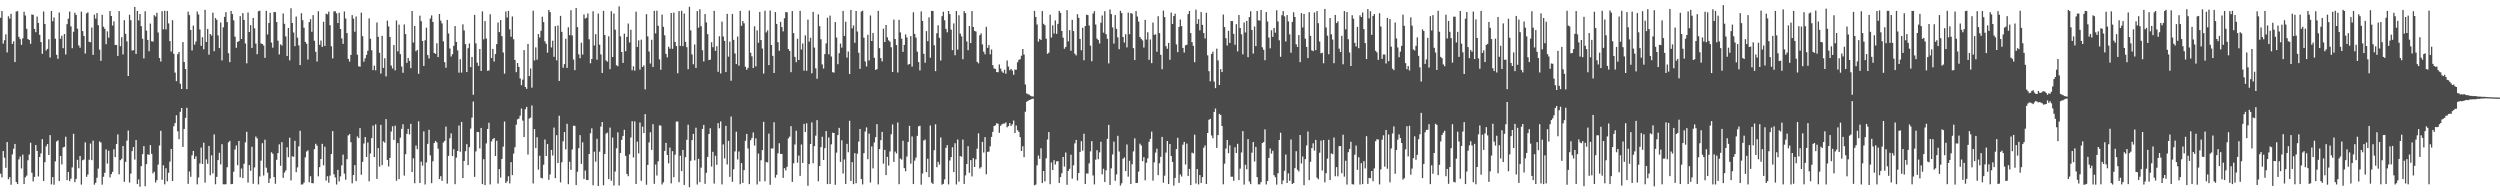 <?xml version="1.0" encoding="UTF-8"?>
<svg xmlns="http://www.w3.org/2000/svg" width="1920" height="150">
  <path d="M0 13.643h1v119.727H0zM1 8.471h1v127.771H1zM2 33.497h1v82.509H2zM3 30.874h1v90.225H3zM4 26.381h1v102.497H4zM5 40.259h1v68.827H5zM6 12.488h1v125.192H6zM7 14.314h1v121.707H7zM8 10.617h1v131.251H8zM9 33.716h1v84.861H9zM10 31.732h1v82.488H10zM11 47.671h1v62.876H11zM12 8.844h1v130.988H12zM13 8.555h1v132.784H13zM14 28.260h1v94.176H14zM15 30.073h1v90.144H15zM16 34.446h1v94.940H16zM17 29.396h1v89.403H17zM18 8.992h1v132.382H18zM19 11.938h1v124.243H19zM20 22.116h1v112.752H20zM21 30.005h1v93.061H21zM22 30.704h1v87.962H22zM23 33.631h1v76.001H23zM24 11.049h1v121.593H24zM25 11.400h1v127.926H25zM26 22.202h1v113.694H26zM27 24.747h1v86.618H27zM28 12.697h1v103.220H28zM29 17.603h1v117.900H29zM30 26.743h1v93.810H30zM31 32.326h1v85.489H31zM32 41.318h1v65.540H32zM33 8.805h1v130.168H33zM34 18.374h1v106.197H34zM35 38.774h1v73.636H35zM36 37.529h1v73.130H36zM37 30.152h1v88.871H37zM38 44.108h1v59.684H38zM39 8.438h1v133.160H39zM40 16.312h1v119.694H40zM41 13.389h1v128.497H41zM42 29.719h1v94.214H42zM43 42.102h1v66.528H43zM44 45.166h1v62.686H44zM45 9.605h1v129.431H45zM46 29.804h1v89.976H46zM47 27.435h1v98.816H47zM48 37.029h1v76.231H48zM49 26.125h1v86.691H49zM50 41.837h1v63.149H50zM51 18.532h1v119.787H51zM52 14.349h1v117.695H52zM53 8.886h1v130.201H53zM54 20.277h1v116.956H54zM55 37.034h1v91.503H55zM56 24.348h1v78.424H56zM57 9.788h1v130.066H57zM58 11.453h1v125.938H58zM59 22.017h1v100.706H59zM60 34.842h1v94.406H60zM61 36.660h1v83.137H61zM62 8.913h1v132.868H62zM63 23.855h1v99.242H63zM64 27.600h1v94.921H64zM65 41.097h1v68.226H65zM66 10.276h1v125.541H66zM67 9.447h1v124.608H67zM68 32.105h1v90.572H68zM69 32.386h1v77.857H69zM70 21.156h1v101.839H70zM71 42.128h1v65.882H71zM72 11.215h1v130.596H72zM73 14.263h1v126.119H73zM74 10.042h1v126.487H74zM75 19.360h1v110.140H75zM76 38.154h1v70.494H76zM77 46.742h1v62.714H77zM78 11.355h1v130.481H78zM79 20.507h1v115.258H79zM80 22.097h1v110.622H80zM81 33.947h1v80.813H81zM82 24.079h1v101.558H82zM83 28.925h1v86.823H83zM84 8.425h1v127.880H84zM85 12.263h1v121.467H85zM86 19.633h1v112.287H86zM87 16.353h1v98.302H87zM88 34.492h1v86.166H88zM89 34.560h1v76.096H89zM90 42.934h1v60.281H90zM91 8.494h1v125.373H91zM92 35.505h1v87.546H92zM93 28.551h1v93.358H93zM94 41.780h1v70.275H94zM95 15.490h1v124.112H95zM96 25.999h1v98.311H96zM97 31.782h1v76.194H97zM98 58.351h1v41.917H98zM99 11.311h1v128.860H99zM100 15.545h1v117.784H100zM101 38.796h1v77.256H101zM102 38.564h1v74.408H102zM103 5.349h1v117.190H103zM104 41.401h1v66.195H104zM105 8.392h1v132.967H105zM106 15.664h1v122.153H106zM107 10.755h1v132.673H107zM108 20.140h1v107.433H108zM109 29.752h1v88.649H109zM110 44.830h1v67.406H110zM111 8.677h1v134.389H111zM112 23.477h1v102.572H112zM113 30.646h1v87.878H113zM114 39.318h1v79.624H114zM115 18.129h1v93.273H115zM116 31.694h1v86.487H116zM117 31.955h1v101.229H117zM118 11.695h1v120.203H118zM119 12.699h1v127.493H119zM120 9.807h1v128.526H120zM121 24.988h1v101.415H121zM122 44.581h1v67.210H122zM123 47.238h1v53.242H123zM124 8.608h1v129.495H124zM125 22.482h1v104.514H125zM126 8.275h1v133.309H126zM127 22.580h1v106.634H127zM128 8.422h1v130.830H128zM129 17.970h1v114.754H129zM130 31.567h1v92.572H130zM131 39.582h1v74.848H131zM132 15.536h1v123.453H132zM133 41.322h1v55.639H133zM134 55.735h1v38.782H134zM135 62.355h1v26.189H135zM136 41.628h1v59.207H136zM137 39.874h1v67.006H137zM138 64.312h1v21.531H138zM139 68.337h1v14.613H139zM140 32.294h1v80.548H140zM141 47.630h1v51.383H141zM142 52.988h1v37.532H142zM143 68.431h1v14.353H143zM144 8.915h1v132.292H144zM145 11.605h1v120.110H145zM146 22.998h1v112.768H146zM147 38.752h1v80.557H147zM148 19.656h1v96.274H148zM149 34.243h1v87.802H149zM150 31.864h1v88.216H150zM151 8.863h1v132.729H151zM152 11.103h1v125.205H152zM153 22.608h1v102.929H153zM154 35.199h1v78.170H154zM155 28.572h1v97.338H155zM156 37.819h1v71.767H156zM157 7.579h1v132.720H157zM158 32.197h1v90.241H158zM159 22.211h1v103.564H159zM160 41.979h1v70.091H160zM161 26.121h1v108.501H161zM162 27.276h1v92.060H162zM163 9.717h1v123.456H163zM164 39.335h1v63.887H164zM165 13.852h1v127.647H165zM166 15.232h1v120.599H166zM167 27.198h1v95.727H167zM168 36.911h1v80.464H168zM169 17.242h1v109.026H169zM170 46.368h1v64.354H170zM171 21.007h1v120.497H171zM172 12.977h1v128.629H172zM173 9.308h1v132.176H173zM174 17.010h1v111.462H174zM175 40.862h1v68.471H175zM176 47.704h1v60.479H176zM177 8.377h1v133.080H177zM178 10.853h1v130.403H178zM179 15.634h1v116.271H179zM180 28.140h1v86.710H180zM181 36.689h1v75.031H181zM182 32.202h1v94.652H182zM183 31.609h1v76.631H183zM184 12.387h1v123.805H184zM185 29.943h1v99.494H185zM186 10.069h1v126.720H186zM187 15.286h1v110.478H187zM188 33.374h1v75.946H188zM189 48.641h1v52.582H189zM190 9.603h1v130.616H190zM191 24.586h1v102.246H191zM192 19.313h1v111.872H192zM193 36.799h1v75.926H193zM194 13.776h1v127.368H194zM195 21.753h1v106.871H195zM196 33.474h1v71.383H196zM197 41.634h1v64.585H197zM198 8.621h1v133.021H198zM199 8.234h1v127.301H199zM200 33.373h1v90.012H200zM201 33.810h1v76.146H201zM202 34.946h1v99.870H202zM203 44.438h1v62.866H203zM204 8.320h1v120.454H204zM205 26.468h1v106.065H205zM206 17.684h1v122.861H206zM207 9.813h1v127.237H207zM208 32.677h1v84.331H208zM209 36.616h1v81.445H209zM210 9.140h1v126.821H210zM211 9.374h1v131.713H211zM212 16.935h1v105.769H212zM213 31.223h1v86.356H213zM214 41.755h1v69.118H214zM215 34.057h1v93.265H215zM216 34.970h1v74.208H216zM217 10.326h1v126.241H217zM218 18.291h1v114.270H218zM219 27.970h1v102.941H219zM220 43.039h1v70.133H220zM221 21.462h1v99.332H221zM222 46.355h1v59.444H222zM223 6.330h1v132.215H223zM224 17.639h1v102.380H224zM225 24.977h1v95.443H225zM226 35.411h1v72.744H226zM227 12.702h1v119.538H227zM228 28.928h1v99.611H228zM229 34.890h1v77.517H229zM230 49.979h1v50.450H230zM231 10.144h1v131.647H231zM232 15.523h1v126.050H232zM233 21.296h1v118.942H233zM234 32.177h1v88.643H234zM235 33.578h1v82.774H235zM236 45.748h1v69.725H236zM237 16.988h1v122.973H237zM238 14.764h1v120.626H238zM239 24.357h1v116.219H239zM240 11.642h1v129.133H240zM241 31.281h1v83.323H241zM242 39.784h1v70.675H242zM243 47.282h1v64.594H243zM244 8.671h1v126.732H244zM245 34.412h1v93.950H245zM246 31.118h1v91.066H246zM247 36.064h1v74.426H247zM248 16.689h1v110.284H248zM249 35.255h1v77.428H249zM250 10.571h1v128.191H250zM251 10.984h1v124.349H251zM252 8.901h1v131.456H252zM253 19.353h1v115.520H253zM254 35.511h1v82.751H254zM255 44.875h1v55.838H255zM256 8.739h1v125.076H256zM257 8.639h1v127.669H257zM258 10.246h1v131.482H258zM259 17.739h1v112.736H259zM260 9.785h1v129.508H260zM261 22.280h1v113.177H261zM262 29.501h1v97.530H262zM263 33.704h1v85.040H263zM264 8.796h1v124.505H264zM265 14.198h1v123.836H265zM266 25.458h1v96.791H266zM267 45.217h1v58.748H267zM268 47.317h1v55.720H268zM269 42.180h1v67.052H269zM270 11.614h1v129.194H270zM271 14.345h1v120.118H271zM272 24.376h1v102.465H272zM273 12.632h1v126.474H273zM274 41.989h1v62.807H274zM275 50.880h1v55.191H275zM276 51.268h1v47.127H276zM277 9.669h1v124.556H277zM278 27.804h1v96.518H278zM279 47.343h1v62.883H279zM280 44.732h1v60.481H280zM281 42.124h1v78.387H281zM282 38.972h1v70.503H282zM283 14.069h1v125.215H283zM284 29.738h1v88.114H284zM285 38.591h1v67.481H285zM286 53.882h1v42.575H286zM287 50.397h1v70.176H287zM288 54.018h1v41.449H288zM289 17.296h1v120.081H289zM290 28.283h1v85.498H290zM291 40.576h1v87.350H291zM292 56.518h1v39.380H292zM293 27.483h1v99.321H293zM294 52.135h1v56.407H294zM295 44.733h1v64.834H295zM296 58.657h1v32.836H296zM297 15.812h1v107.003H297zM298 20.281h1v107.518H298zM299 28.402h1v92.903H299zM300 50.405h1v50.599H300zM301 52.588h1v44.365H301zM302 34.621h1v72.864H302zM303 54.010h1v42.505H303zM304 15.714h1v123.092H304zM305 39.480h1v70.410H305zM306 18.900h1v118.669H306zM307 41.614h1v64.131H307zM308 51.053h1v47.893H308zM309 55.891h1v39.525H309zM310 18.775h1v116.086H310zM311 26.238h1v92.180H311zM312 48.257h1v54.565H312zM313 44.472h1v54.512H313zM314 46.742h1v56.506H314zM315 52.363h1v42.760H315zM316 8.430h1v123.710H316zM317 32.642h1v88.916H317zM318 19.950h1v120.787H318zM319 39.348h1v72.429H319zM320 38.368h1v76.234H320zM321 56.694h1v36.466H321zM322 12.011h1v128.520H322zM323 16.268h1v107.897H323zM324 31.419h1v95.803H324zM325 50.637h1v50.257H325zM326 30.919h1v110.756H326zM327 21.238h1v103.481H327zM328 42.298h1v68.210H328zM329 44.894h1v54.805H329zM330 14.166h1v105.178H330zM331 11.802h1v128.901H331zM332 16.826h1v107.001H332zM333 40.672h1v69.213H333zM334 41.367h1v66.869H334zM335 33.203h1v76.151H335zM336 43.833h1v70.352H336zM337 10.745h1v126.796H337zM338 15.846h1v119.488H338zM339 17.955h1v120.961H339zM340 31.732h1v77.757H340zM341 47.791h1v60.444H341zM342 52.024h1v45.226H342zM343 15.284h1v125.731H343zM344 25.695h1v94.003H344zM345 37.246h1v68.941H345zM346 43.439h1v59.006H346zM347 41.637h1v78.214H347zM348 35.151h1v79.457H348zM349 20.011h1v121.452H349zM350 32.209h1v88.814H350zM351 38.711h1v77.217H351zM352 55.791h1v40.633H352zM353 45.443h1v71.150H353zM354 55.767h1v37.859H354zM355 18.677h1v118.024H355zM356 23.402h1v100.217H356zM357 33.904h1v82.230H357zM358 55.336h1v55.368H358zM359 36.993h1v89.807H359zM360 33.379h1v79.604H360zM361 51.581h1v47.191H361zM362 43.724h1v46.594H362zM363 72.785h1v5.172H363zM364 11.422h1v124.416H364zM365 33.320h1v82.944H365zM366 48.142h1v53.120H366zM367 50.641h1v50.851H367zM368 37.657h1v76.332H368zM369 54.453h1v43.784H369zM370 8.733h1v132.665H370zM371 30.227h1v92.056H371zM372 16.170h1v126.001H372zM373 29.551h1v80.561H373zM374 54.380h1v44.666H374zM375 54.049h1v40.217H375zM376 10.945h1v130.675H376zM377 44.601h1v64.069H377zM378 37.594h1v69.250H378zM379 47.232h1v58.771H379zM380 41.528h1v78.260H380zM381 33.898h1v74.256H381zM382 17.235h1v123.780H382zM383 24.656h1v105.211H383zM384 15.419h1v120.902H384zM385 27.733h1v94.305H385zM386 40.304h1v72.270H386zM387 56.566h1v36.750H387zM388 8.834h1v131.740H388zM389 13.484h1v125.777H389zM390 8.378h1v126.992H390zM391 22.513h1v118.357H391zM392 28.200h1v96.300H392zM393 12.627h1v121.884H393zM394 30.159h1v87.828H394zM395 46.010h1v67.041H395zM396 55.450h1v40.302H396zM397 48.409h1v43.258H397zM398 51.355h1v39.728H398zM399 60.209h1v28.564H399zM400 65.438h1v17.900H400zM401 61.118h1v31.497H401zM402 38.463h1v66.793H402zM403 66.839h1v17.043H403zM404 68.232h1v13.843H404zM405 33.739h1v84.957H405zM406 58.441h1v32.605H406zM407 52.584h1v37.776H407zM408 67.345h1v13.659H408zM409 8.231h1v132.682H409zM410 46.449h1v52.697H410zM411 36.393h1v77.387H411zM412 45.808h1v59.576H412zM413 26.159h1v104.163H413zM414 28.799h1v90.797H414zM415 23.661h1v112.888H415zM416 12.855h1v124.137H416zM417 16.926h1v109.586H417zM418 31.728h1v75.422H418zM419 33.621h1v86.211H419zM420 40.440h1v70.214H420zM421 7.621h1v130.441H421zM422 9.316h1v124.699H422zM423 36.436h1v78.698H423zM424 31.242h1v88.183H424zM425 43.619h1v54.357H425zM426 20.090h1v116.731H426zM427 46.351h1v57.463H427zM428 19.585h1v105.611H428zM429 62.175h1v26.732H429zM430 12.176h1v127.890H430zM431 24.465h1v100.159H431zM432 52.026h1v56.535H432zM433 49.233h1v52.185H433zM434 29.800h1v84.925H434zM435 52.186h1v42.900H435zM436 20.931h1v120.518H436zM437 26.970h1v97.245H437zM438 7.886h1v122.577H438zM439 27.216h1v87.575H439zM440 45.690h1v50.879H440zM441 53.846h1v42.805H441zM442 6.103h1v136.051H442zM443 20.814h1v111.071H443zM444 41.732h1v72.077H444zM445 44.693h1v59.096H445zM446 32.833h1v93.034H446zM447 41.954h1v67.350H447zM448 11.109h1v126.372H448zM449 14.212h1v116.734H449zM450 13.636h1v124.538H450zM451 10.338h1v128.007H451zM452 30.156h1v88.115H452zM453 48.568h1v53.803H453zM454 45.315h1v53.241H454zM455 8.663h1v133.619H455zM456 34.897h1v81.603H456zM457 26.259h1v97.901H457zM458 45.869h1v60.736H458zM459 10.388h1v132.448H459zM460 34.325h1v82.170H460zM461 41.759h1v55.452H461zM462 55.995h1v37.715H462zM463 8.352h1v134.002H463zM464 26.876h1v91.403H464zM465 46.425h1v56.156H465zM466 47.411h1v54.487H466zM467 27.915h1v109.661H467zM468 53.141h1v44.877H468zM469 8.588h1v130.215H469zM470 43.778h1v61.908H470zM471 10.409h1v132.060H471zM472 22.783h1v108.940H472zM473 50.062h1v63.881H473zM474 50.880h1v50.775H474zM475 4.849h1v137.620H475zM476 27.923h1v89.600H476zM477 39.949h1v67.457H477zM478 48.328h1v56.081H478zM479 25.842h1v73.867H479zM480 39.326h1v80.372H480zM481 28.332h1v105.230H481zM482 18.067h1v117.249H482zM483 32.604h1v85.982H483zM484 22.830h1v82.732H484zM485 53.983h1v39.094H485zM486 50.930h1v69.982H486zM487 54.267h1v38.988H487zM488 8.945h1v132.347H488zM489 36.070h1v72.723H489zM490 30.958h1v86.831H490zM491 53.449h1v40.632H491zM492 30.486h1v108.332H492zM493 51.381h1v45.847H493zM494 50.246h1v51.970H494zM495 68.650h1v19.003H495zM496 10.864h1v131.000H496zM497 27.938h1v98.740H497zM498 39.577h1v69.862H498zM499 48.820h1v52.770H499zM500 30.579h1v84.552H500zM501 51.439h1v43.956H501zM502 8.361h1v132.788H502zM503 25.661h1v100.713H503zM504 8.176h1v126.658H504zM505 19.835h1v104.091H505zM506 45.621h1v50.624H506zM507 53.575h1v42.930H507zM508 11.217h1v130.451H508zM509 20.606h1v119.412H509zM510 27.136h1v88.788H510zM511 41.384h1v68.318H511zM512 44.065h1v74.955H512zM513 35.883h1v89.610H513zM514 37.414h1v75.957H514zM515 10.000h1v130.859H515zM516 37.500h1v78.637H516zM517 9.698h1v126.377H517zM518 32.273h1v86.549H518zM519 35.385h1v57.958H519zM520 56.237h1v37.078H520zM521 8.482h1v131.424H521zM522 35.217h1v84.374H522zM523 8.294h1v123.135H523zM524 35.414h1v79.712H524zM525 10.374h1v131.638H525zM526 32.092h1v88.579H526zM527 36.255h1v71.100H527zM528 53.168h1v42.608H528zM529 5.200h1v138.639H529zM530 23.276h1v100.198H530zM531 41.760h1v65.837H531zM532 49.380h1v53.420H532zM533 34.170h1v88.954H533zM534 52.169h1v45.939H534zM535 8.520h1v133.177H535zM536 21.228h1v100.783H536zM537 7.131h1v132.727H537zM538 20.113h1v108.592H538zM539 38.593h1v60.450H539zM540 47.208h1v48.746H540zM541 10.799h1v130.360H541zM542 17.208h1v115.493H542zM543 26.273h1v94.242H543zM544 46.107h1v56.819H544zM545 45.848h1v52.634H545zM546 32.446h1v95.453H546zM547 36.228h1v80.345H547zM548 8.337h1v132.681H548zM549 39.042h1v80.636H549zM550 35.484h1v91.086H550zM551 55.122h1v39.462H551zM552 27.843h1v70.642H552zM553 56.418h1v36.879H553zM554 16.581h1v125.012H554zM555 28.011h1v82.892H555zM556 31.430h1v90.208H556zM557 55.337h1v41.343H557zM558 10.661h1v115.642H558zM559 43.512h1v64.684H559zM560 31.972h1v103.824H560zM561 62.015h1v27.473H561zM562 10.710h1v128.894H562zM563 30.595h1v99.402H563zM564 41.073h1v75.187H564zM565 49.200h1v51.983H565zM566 28.034h1v94.437H566zM567 50.410h1v65.937H567zM568 8.332h1v133.126H568zM569 19.802h1v105.434H569zM570 16.135h1v124.294H570zM571 17.926h1v112.757H571zM572 51.229h1v56.917H572zM573 53.621h1v49.253H573zM574 52.126h1v61.973H574zM575 8.068h1v133.337H575zM576 40.456h1v67.211H576zM577 43.278h1v62.630H577zM578 52.251h1v49.457H578zM579 20.217h1v91.629H579zM580 51.012h1v55.275H580zM581 23.355h1v118.334H581zM582 32.864h1v85.089H582zM583 9.188h1v130.162H583zM584 30.781h1v92.318H584zM585 37.300h1v77.963H585zM586 56.505h1v37.096H586zM587 8.255h1v130.944H587zM588 24.873h1v99.520H588zM589 23.307h1v101.468H589zM590 49.997h1v52.661H590zM591 8.050h1v133.870H591zM592 34.585h1v79.384H592zM593 42.914h1v71.182H593zM594 56.082h1v37.819H594zM595 9.267h1v127.169H595zM596 18.404h1v115.845H596zM597 32.387h1v85.376H597zM598 39.031h1v71.008H598zM599 16.790h1v101.405H599zM600 20.863h1v97.339H600zM601 24.111h1v112.505H601zM602 14.046h1v115.064H602zM603 9.259h1v121.603H603zM604 9.410h1v118.696H604zM605 37.705h1v68.611H605zM606 39.134h1v65.750H606zM607 55.463h1v41.407H607zM608 8.518h1v131.132H608zM609 25.425h1v100.008H609zM610 43.675h1v67.317H610zM611 47.771h1v52.613H611zM612 29.773h1v95.166H612zM613 46.095h1v73.427H613zM614 8.286h1v126.778H614zM615 37.993h1v73.008H615zM616 33.384h1v91.762H616zM617 54.295h1v40.817H617zM618 27.183h1v74.248H618zM619 54.383h1v40.339H619zM620 15.073h1v127.617H620zM621 31.965h1v94.054H621zM622 28.964h1v81.630H622zM623 56.315h1v37.685H623zM624 9.119h1v116.244H624zM625 36.542h1v75.712H625zM626 52.478h1v51.717H626zM627 60.512h1v31.770H627zM628 10.984h1v128.223H628zM629 20.138h1v107.339H629zM630 30.140h1v82.853H630zM631 49.455h1v55.548H631zM632 52.707h1v70.191H632zM633 41.524h1v72.305H633zM634 33.347h1v67.292H634zM635 13.637h1v127.767H635zM636 41.719h1v63.858H636zM637 11.992h1v129.309H637zM638 43.429h1v67.424H638zM639 55.455h1v46.433H639zM640 55.759h1v46.399H640zM641 16.923h1v124.991H641zM642 28.834h1v88.372H642zM643 49.325h1v54.395H643zM644 40.863h1v57.358H644zM645 33.427h1v90.885H645zM646 36.550h1v71.192H646zM647 8.379h1v124.912H647zM648 27.614h1v94.849H648zM649 16.679h1v124.559H649zM650 44.223h1v66.286H650zM651 39.604h1v77.334H651zM652 56.838h1v35.955H652zM653 7.648h1v131.317H653zM654 21.823h1v102.705H654zM655 19.573h1v121.846H655zM656 32.884h1v84.720H656zM657 8.407h1v132.337H657zM658 24.146h1v93.866H658zM659 40.517h1v68.244H659zM660 52.915h1v46.140H660zM661 8.835h1v128.706H661zM662 8.181h1v133.416H662zM663 28.950h1v88.724H663zM664 47.166h1v53.863H664zM665 51.037h1v46.789H665zM666 26.734h1v95.556H666zM667 46.461h1v56.170H667zM668 11.885h1v128.295H668zM669 31.503h1v80.978H669zM670 25.317h1v104.030H670zM671 44.382h1v65.034H671zM672 53.687h1v51.689H672zM673 53.108h1v42.223H673zM674 8.346h1v133.261H674zM675 36.954h1v77.551H675zM676 44.666h1v63.011H676zM677 47.132h1v54.165H677zM678 22.033h1v103.652H678zM679 32.268h1v82.844H679zM680 19.220h1v115.296H680zM681 28.683h1v91.767H681zM682 30.955h1v96.156H682zM683 32.022h1v84.306H683zM684 36.322h1v66.820H684zM685 55.279h1v40.312H685zM686 15.050h1v109.338H686zM687 29.945h1v86.485H687zM688 34.615h1v83.252H688zM689 55.641h1v38.407H689zM690 15.213h1v126.234H690zM691 24.884h1v96.868H691zM692 29.686h1v92.863H692zM693 39.811h1v68.267H693zM694 34.485h1v94.640H694zM695 26.398h1v105.110H695zM696 28.766h1v91.448H696zM697 49.669h1v59.359H697zM698 49.078h1v47.577H698zM699 27.723h1v97.987H699zM700 51.170h1v53.631H700zM701 9.410h1v131.962H701zM702 25.989h1v97.364H702zM703 28.890h1v92.162H703zM704 39.682h1v64.664H704zM705 47.691h1v49.355H705zM706 54.075h1v42.514H706zM707 8.765h1v133.079H707zM708 16.070h1v117.191H708zM709 41.326h1v66.591H709zM710 48.167h1v59.028H710zM711 23.901h1v108.303H711zM712 31.621h1v90.274H712zM713 13.321h1v122.709H713zM714 44.343h1v52.034H714zM715 8.404h1v131.852H715zM716 8.420h1v132.820H716zM717 34.758h1v80.616H717zM718 54.610h1v40.883H718zM719 25.549h1v102.866H719zM720 19.391h1v104.875H720zM721 29.084h1v97.313H721zM722 46.466h1v59.098H722zM723 12.447h1v129.366H723zM724 9.003h1v132.152H724zM725 15.539h1v122.235H725zM726 22.153h1v91.474H726zM727 24.850h1v86.588H727zM728 8.393h1v133.242H728zM729 10.847h1v112.435H729zM730 22.775h1v97.901H730zM731 38.481h1v74.640H731zM732 17.954h1v114.257H732zM733 42.469h1v67.573H733zM734 8.447h1v133.201H734zM735 38.119h1v69.019H735zM736 11.704h1v127.839H736zM737 25.831h1v94.047H737zM738 27.905h1v92.466H738zM739 45.476h1v61.725H739zM740 8.537h1v132.699H740zM741 10.073h1v124.609H741zM742 31.833h1v94.141H742zM743 38.555h1v73.721H743zM744 19.944h1v112.788H744zM745 33.066h1v89.897H745zM746 8.485h1v127.009H746zM747 20.669h1v100.752H747zM748 23.688h1v104.577H748zM749 24.205h1v98.173H749zM750 47.490h1v66.684H750zM751 48.651h1v53.731H751zM752 27.049h1v102.396H752zM753 25.619h1v102.773H753zM754 34.100h1v74.847H754zM755 39.656h1v77.514H755zM756 41.666h1v63.650H756zM757 20.600h1v113.226H757zM758 36.785h1v79.865H758zM759 34.589h1v81.904H759zM760 41.721h1v70.644H760zM761 38.005h1v67.185H761zM762 50.094h1v51.178H762zM763 52.582h1v44.227H763zM764 52.968h1v43.272H764zM765 55.288h1v39.352H765zM766 55.517h1v39.544H766zM767 49.495h1v52.494H767zM768 52.625h1v43.950H768zM769 54.821h1v40.682H769zM770 55.953h1v38.967H770zM771 53.576h1v41.316H771zM772 56.648h1v37.347H772zM773 46.447h1v51.323H773zM774 51.076h1v45.745H774zM775 53.932h1v40.600H775zM776 52.929h1v43.786H776zM777 54.240h1v41.212H777zM778 57.464h1v35.087H778zM779 53.466h1v48.691H779zM780 53.564h1v42.862H780zM781 47.814h1v52.198H781zM782 45.925h1v55.346H782zM783 45.482h1v59.837H783zM784 42.816h1v73.159H784zM785 37.632h1v74.720H785zM786 41.864h1v78.886H786zM787 64.875h1v20.962H787zM788 71.723h1v6.450H788zM789 72.327h1v5.122H789zM790 72.778h1v4.046H790zM791 73.581h1v2.896H791zM792 74.012h1v1.955H792zM793 74.106h1v1.629H793zM794 8.329h1v134.018H794zM795 12.988h1v128.809H795zM796 18.790h1v108.205H796zM797 31.965h1v87.477H797zM798 29.831h1v92.148H798zM799 30.733h1v83.118H799zM800 8.510h1v132.071H800zM801 18.294h1v113.040H801zM802 19.362h1v119.954H802zM803 29.738h1v91.841H803zM804 41.326h1v65.848H804zM805 40.455h1v60.977H805zM806 11.270h1v130.176H806zM807 28.831h1v95.945H807zM808 19.433h1v111.166H808zM809 25.750h1v97.271H809zM810 15.667h1v110.674H810zM811 26.019h1v97.928H811zM812 18.348h1v105.416H812zM813 8.274h1v132.290H813zM814 9.882h1v126.177H814zM815 23.789h1v109.228H815zM816 28.929h1v91.662H816zM817 37.420h1v90.533H817zM818 36.057h1v81.090H818zM819 7.775h1v134.152H819zM820 31.817h1v99.395H820zM821 23.155h1v106.506H821zM822 38.953h1v79.883H822zM823 15.223h1v122.010H823zM824 23.859h1v103.141H824zM825 41.243h1v68.889H825zM826 42.565h1v64.921H826zM827 10.898h1v127.730H827zM828 13.697h1v119.183H828zM829 29.948h1v86.744H829zM830 38.615h1v69.800H830zM831 21.287h1v94.480H831zM832 46.292h1v56.404H832zM833 20.012h1v121.364H833zM834 11.264h1v121.957H834zM835 11.605h1v121.671H835zM836 19.585h1v105.921H836zM837 35.072h1v81.221H837zM838 47.067h1v61.313H838zM839 10.417h1v124.354H839zM840 8.532h1v133.090H840zM841 18.831h1v103.778H841zM842 29.668h1v85.662H842zM843 30.779h1v91.469H843zM844 33.358h1v83.688H844zM845 17.477h1v91.380H845zM846 11.876h1v121.991H846zM847 25.097h1v104.503H847zM848 8.609h1v131.230H848zM849 26.265h1v104.543H849zM850 29.752h1v76.882H850zM851 48.701h1v47.217H851zM852 7.274h1v134.737H852zM853 10.846h1v118.425H853zM854 21.065h1v97.550H854zM855 33.506h1v75.266H855zM856 11.578h1v127.299H856zM857 22.182h1v111.769H857zM858 28.716h1v75.583H858zM859 37.798h1v78.593H859zM860 8.273h1v134.247H860zM861 10.044h1v130.699H861zM862 28.440h1v93.543H862zM863 32.690h1v88.224H863zM864 26.341h1v105.058H864zM865 36.405h1v74.563H865zM866 9.703h1v125.962H866zM867 26.284h1v97.220H867zM868 10.003h1v131.344H868zM869 10.549h1v115.612H869zM870 36.974h1v79.282H870zM871 46.137h1v60.079H871zM872 8.509h1v132.093H872zM873 12.680h1v127.774H873zM874 16.595h1v115.178H874zM875 28.374h1v81.953H875zM876 29.924h1v81.812H876zM877 31.051h1v92.725H877zM878 36.513h1v84.199H878zM879 15.261h1v123.227H879zM880 30.342h1v94.663H880zM881 24.780h1v96.879H881zM882 45.939h1v62.948H882zM883 30.313h1v76.283H883zM884 48.499h1v52.560H884zM885 17.289h1v121.429H885zM886 26.747h1v97.941H886zM887 26.442h1v90.753H887zM888 39.757h1v74.420H888zM889 12.445h1v122.110H889zM890 25.454h1v99.950H890zM891 42.111h1v78.328H891zM892 53.162h1v51.997H892zM893 8.165h1v132.160H893zM894 13.166h1v121.747H894zM895 35.473h1v81.706H895zM896 37.501h1v70.785H896zM897 32.996h1v108.303H897zM898 45.941h1v64.639H898zM899 9.682h1v110.201H899zM900 18.446h1v105.923H900zM901 12.337h1v130.225H901zM902 10.476h1v126.188H902zM903 34.132h1v80.347H903zM904 40.038h1v65.770H904zM905 20.691h1v119.826H905zM906 15.009h1v118.906H906zM907 20.014h1v115.552H907zM908 36.790h1v74.339H908zM909 40.357h1v68.621H909zM910 34.833h1v91.531H910zM911 34.345h1v75.929H911zM912 10.832h1v124.363H912zM913 8.392h1v121.371H913zM914 25.470h1v116.689H914zM915 32.419h1v84.828H915zM916 35.203h1v82.595H916zM917 47.752h1v55.664H917zM918 7.412h1v133.507H918zM919 18.328h1v111.501H919zM920 14.675h1v126.946H920zM921 23.315h1v111.118H921zM922 9.196h1v131.381H922zM923 19.100h1v116.955H923zM924 25.416h1v88.038H924zM925 29.562h1v82.141H925zM926 9.776h1v131.538H926zM927 42.500h1v59.631H927zM928 54.663h1v37.361H928zM929 62.391h1v28.876H929zM930 41.490h1v62.550H930zM931 39.689h1v66.491H931zM932 62.640h1v23.319H932zM933 67.670h1v15.659H933zM934 37.395h1v76.198H934zM935 46.381h1v57.410H935zM936 65.276h1v22.182H936zM937 53.095h1v35.151H937zM938 55.337h1v41.456H938zM939 11.157h1v130.390H939zM940 20.768h1v104.928H940zM941 29.313h1v84.806H941zM942 34.985h1v72.522H942zM943 23.598h1v94.080H943zM944 32.987h1v78.625H944zM945 16.173h1v119.575H945zM946 16.175h1v119.487H946zM947 25.988h1v112.878H947zM948 34.415h1v78.683H948zM949 18.575h1v98.915H949zM950 39.468h1v70.991H950zM951 11.513h1v126.819H951zM952 21.516h1v108.016H952zM953 26.357h1v90.723H953zM954 41.734h1v58.972H954zM955 17.275h1v124.500H955zM956 24.933h1v101.643H956zM957 16.068h1v113.998H957zM958 43.923h1v62.918H958zM959 13.151h1v126.250H959zM960 8.620h1v132.775H960zM961 23.050h1v94.202H961zM962 41.117h1v67.942H962zM963 20.311h1v103.745H963zM964 35.454h1v77.343H964zM965 8.384h1v127.589H965zM966 15.577h1v126.015H966zM967 15.807h1v125.836H967zM968 7.633h1v132.175H968zM969 36.332h1v73.566H969zM970 38.264h1v70.910H970zM971 46.215h1v53.150H971zM972 9.288h1v132.383H972zM973 16.462h1v122.536H973zM974 28.815h1v92.440H974zM975 37.100h1v76.899H975zM976 23.227h1v94.726H976zM977 28.326h1v87.478H977zM978 21.464h1v113.098H978zM979 25.080h1v111.036H979zM980 7.876h1v133.883H980zM981 16.500h1v116.575H981zM982 30.935h1v76.581H982zM983 43.610h1v58.352H983zM984 11.654h1v129.832H984zM985 8.495h1v130.084H985zM986 12.518h1v118.678H986zM987 31.853h1v86.826H987zM988 11.548h1v128.989H988zM989 16.423h1v116.754H989zM990 26.394h1v112.461H990zM991 40.522h1v66.604H991zM992 16.781h1v124.522H992zM993 9.441h1v131.097H993zM994 13.048h1v116.093H994zM995 33.986h1v82.113H995zM996 36.049h1v94.376H996zM997 26.942h1v104.748H997zM998 47.737h1v55.943H998zM999 10.040h1v115.553H999zM1000 21.111h1v99.106H1000zM1001 10.687h1v131.530H1001zM1002 29.700h1v92.505H1002zM1003 36.063h1v75.666H1003zM1004 44.576h1v56.441H1004zM1005 9.344h1v129.025H1005zM1006 27.549h1v96.732H1006zM1007 38.668h1v75.029H1007zM1008 39.281h1v70.786H1008zM1009 9.563h1v106.110H1009zM1010 38.508h1v68.976H1010zM1011 8.460h1v128.052H1011zM1012 17.798h1v119.905H1012zM1013 31.893h1v85.413H1013zM1014 40.891h1v67.103H1014zM1015 40.523h1v90.402H1015zM1016 48.563h1v58.994H1016zM1017 6.857h1v133.161H1017zM1018 21.118h1v111.847H1018zM1019 27.378h1v94.406H1019zM1020 41.656h1v65.708H1020zM1021 13.827h1v124.461H1021zM1022 26.342h1v91.468H1022zM1023 30.412h1v87.991H1023zM1024 48.541h1v57.076H1024zM1025 11.447h1v123.927H1025zM1026 17.701h1v110.650H1026zM1027 16.406h1v119.015H1027zM1028 37.399h1v74.815H1028zM1029 39.939h1v72.221H1029zM1030 27.474h1v105.519H1030zM1031 49.337h1v54.162H1031zM1032 8.515h1v127.158H1032zM1033 22.510h1v100.936H1033zM1034 9.204h1v132.509H1034zM1035 30.163h1v86.729H1035zM1036 40.318h1v74.060H1036zM1037 50.690h1v58.203H1037zM1038 11.661h1v129.787H1038zM1039 14.353h1v127.374H1039zM1040 32.929h1v85.900H1040zM1041 35.704h1v76.102H1041zM1042 20.659h1v109.779H1042zM1043 36.999h1v83.795H1043zM1044 11.778h1v129.957H1044zM1045 13.127h1v112.170H1045zM1046 9.620h1v131.798H1046zM1047 22.392h1v101.418H1047zM1048 33.092h1v96.305H1048zM1049 45.386h1v59.233H1049zM1050 6.957h1v134.273H1050zM1051 14.094h1v122.538H1051zM1052 8.647h1v128.222H1052zM1053 26.763h1v104.567H1053zM1054 12.258h1v126.953H1054zM1055 10.797h1v118.529H1055zM1056 39.002h1v69.443H1056zM1057 40.239h1v66.729H1057zM1058 45.962h1v61.223H1058zM1059 10.134h1v131.462H1059zM1060 20.373h1v109.726H1060zM1061 45.187h1v62.095H1061zM1062 41.841h1v62.118H1062zM1063 41.891h1v86.085H1063zM1064 48.770h1v51.028H1064zM1065 13.722h1v115.876H1065zM1066 46.990h1v56.287H1066zM1067 14.640h1v125.390H1067zM1068 35.817h1v78.220H1068zM1069 52.708h1v49.792H1069zM1070 53.837h1v43.236H1070zM1071 17.266h1v116.161H1071zM1072 29.473h1v85.724H1072zM1073 36.467h1v70.799H1073zM1074 43.904h1v59.295H1074zM1075 39.646h1v66.346H1075zM1076 35.216h1v74.612H1076zM1077 11.241h1v126.699H1077zM1078 19.821h1v117.036H1078zM1079 48.486h1v66.233H1079zM1080 53.149h1v43.831H1080zM1081 50.726h1v69.366H1081zM1082 54.103h1v42.530H1082zM1083 13.307h1v120.814H1083zM1084 19.692h1v109.819H1084zM1085 37.997h1v83.437H1085zM1086 38.753h1v65.966H1086zM1087 35.156h1v87.583H1087zM1088 28.727h1v90.202H1088zM1089 42.861h1v64.117H1089zM1090 51.736h1v51.396H1090zM1091 62.613h1v24.067H1091zM1092 22.524h1v114.303H1092zM1093 23.802h1v102.095H1093zM1094 49.104h1v52.547H1094zM1095 45.611h1v54.103H1095zM1096 29.088h1v70.565H1096zM1097 51.910h1v43.491H1097zM1098 12.463h1v128.977H1098zM1099 23.412h1v103.585H1099zM1100 11.614h1v121.811H1100zM1101 36.686h1v80.829H1101zM1102 40.368h1v54.688H1102zM1103 53.685h1v42.217H1103zM1104 8.300h1v126.224H1104zM1105 24.371h1v102.178H1105zM1106 43.664h1v65.004H1106zM1107 44.714h1v58.975H1107zM1108 49.472h1v52.404H1108zM1109 50.820h1v49.593H1109zM1110 11.242h1v124.098H1110zM1111 29.543h1v100.199H1111zM1112 16.018h1v125.119H1112zM1113 24.437h1v103.852H1113zM1114 29.291h1v84.505H1114zM1115 48.101h1v47.274H1115zM1116 12.802h1v126.851H1116zM1117 12.787h1v127.347H1117zM1118 32.626h1v89.254H1118zM1119 24.446h1v76.707H1119zM1120 43.653h1v65.038H1120zM1121 8.424h1v128.836H1121zM1122 33.498h1v78.566H1122zM1123 40.185h1v60.846H1123zM1124 56.830h1v36.972H1124zM1125 14.322h1v127.045H1125zM1126 9.261h1v122.450H1126zM1127 36.214h1v79.492H1127zM1128 44.639h1v66.953H1128zM1129 38.482h1v69.995H1129zM1130 39.725h1v71.970H1130zM1131 8.853h1v131.130H1131zM1132 45.320h1v65.186H1132zM1133 14.914h1v126.603H1133zM1134 29.192h1v99.055H1134zM1135 44.832h1v58.354H1135zM1136 52.847h1v43.515H1136zM1137 8.324h1v125.855H1137zM1138 40.648h1v62.790H1138zM1139 38.659h1v76.488H1139zM1140 47.663h1v54.828H1140zM1141 34.465h1v63.180H1141zM1142 33.689h1v70.279H1142zM1143 16.848h1v122.834H1143zM1144 21.376h1v110.256H1144zM1145 30.000h1v89.491H1145zM1146 52.442h1v42.574H1146zM1147 54.565h1v54.195H1147zM1148 29.706h1v82.139H1148zM1149 55.648h1v48.609H1149zM1150 13.014h1v120.065H1150zM1151 43.607h1v67.907H1151zM1152 35.131h1v86.575H1152zM1153 53.008h1v47.019H1153zM1154 17.994h1v106.465H1154zM1155 45.873h1v56.876H1155zM1156 45.858h1v49.589H1156zM1157 68.484h1v9.847H1157zM1158 14.384h1v117.140H1158zM1159 28.957h1v89.637H1159zM1160 48.328h1v56.202H1160zM1161 50.664h1v49.197H1161zM1162 40.238h1v73.455H1162zM1163 54.621h1v40.499H1163zM1164 12.258h1v121.750H1164zM1165 49.756h1v48.415H1165zM1166 15.072h1v125.400H1166zM1167 24.661h1v101.254H1167zM1168 53.695h1v43.630H1168zM1169 55.587h1v39.628H1169zM1170 16.527h1v115.984H1170zM1171 21.272h1v100.303H1171zM1172 27.942h1v89.493H1172zM1173 43.996h1v58.240H1173zM1174 47.648h1v51.542H1174zM1175 29.647h1v80.634H1175zM1176 8.675h1v126.446H1176zM1177 21.250h1v117.112H1177zM1178 36.462h1v81.966H1178zM1179 23.075h1v118.222H1179zM1180 39.843h1v69.318H1180zM1181 44.572h1v70.784H1181zM1182 55.665h1v39.695H1182zM1183 10.280h1v130.645H1183zM1184 37.904h1v69.336H1184zM1185 13.823h1v127.599H1185zM1186 33.196h1v86.156H1186zM1187 16.713h1v124.127H1187zM1188 41.554h1v57.663H1188zM1189 43.358h1v65.382H1189zM1190 52.859h1v42.512H1190zM1191 48.757h1v43.452H1191zM1192 49.000h1v41.899H1192zM1193 60.377h1v28.169H1193zM1194 65.490h1v17.524H1194zM1195 69.107h1v12.295H1195zM1196 39.084h1v65.589H1196zM1197 65.886h1v18.749H1197zM1198 68.466h1v13.494H1198zM1199 36.002h1v87.541H1199zM1200 53.227h1v41.468H1200zM1201 56.680h1v35.562H1201zM1202 68.655h1v14.066H1202zM1203 8.221h1v133.633H1203zM1204 19.663h1v110.817H1204zM1205 20.274h1v96.590H1205zM1206 40.955h1v67.542H1206zM1207 40.710h1v78.528H1207zM1208 37.713h1v84.067H1208zM1209 25.987h1v89.215H1209zM1210 8.506h1v132.807H1210zM1211 26.356h1v92.036H1211zM1212 32.558h1v74.496H1212zM1213 43.437h1v65.987H1213zM1214 30.705h1v79.258H1214zM1215 43.928h1v64.463H1215zM1216 12.894h1v130.089H1216zM1217 35.170h1v74.498H1217zM1218 37.721h1v74.914H1218zM1219 55.497h1v42.519H1219zM1220 25.380h1v109.627H1220zM1221 43.998h1v64.946H1221zM1222 30.628h1v104.029H1222zM1223 60.246h1v28.032H1223zM1224 9.025h1v132.288H1224zM1225 21.577h1v97.609H1225zM1226 46.331h1v57.597H1226zM1227 49.516h1v54.392H1227zM1228 40.437h1v92.867H1228zM1229 52.254h1v45.112H1229zM1230 8.285h1v126.627H1230zM1231 36.766h1v71.541H1231zM1232 14.933h1v125.875H1232zM1233 27.113h1v95.975H1233zM1234 50.583h1v54.221H1234zM1235 53.440h1v41.387H1235zM1236 8.041h1v133.336H1236zM1237 9.723h1v125.524H1237zM1238 31.714h1v81.243H1238zM1239 43.028h1v59.761H1239zM1240 53.408h1v46.657H1240zM1241 36.057h1v80.876H1241zM1242 47.382h1v67.042H1242zM1243 12.695h1v119.632H1243zM1244 32.068h1v87.242H1244zM1245 8.278h1v134.275H1245zM1246 36.262h1v72.433H1246zM1247 43.340h1v80.925H1247zM1248 56.063h1v38.571H1248zM1249 9.263h1v129.052H1249zM1250 20.990h1v93.194H1250zM1251 30.254h1v95.569H1251zM1252 49.723h1v51.765H1252zM1253 8.930h1v131.601H1253zM1254 37.316h1v81.495H1254zM1255 41.159h1v75.140H1255zM1256 54.859h1v37.968H1256zM1257 10.022h1v130.151H1257zM1258 24.806h1v101.725H1258zM1259 36.955h1v75.812H1259zM1260 44.282h1v57.966H1260zM1261 8.579h1v106.487H1261zM1262 49.646h1v53.507H1262zM1263 15.812h1v125.706H1263zM1264 23.913h1v103.554H1264zM1265 7.087h1v129.770H1265zM1266 22.367h1v110.976H1266zM1267 42.935h1v59.474H1267zM1268 46.229h1v56.886H1268zM1269 27.979h1v68.289H1269zM1270 7.826h1v135.350H1270zM1271 35.929h1v78.400H1271zM1272 39.960h1v67.027H1272zM1273 51.512h1v50.362H1273zM1274 34.461h1v84.295H1274zM1275 34.625h1v80.263H1275zM1276 15.691h1v125.871H1276zM1277 29.238h1v92.606H1277zM1278 40.592h1v81.145H1278zM1279 56.000h1v37.942H1279zM1280 49.553h1v72.756H1280zM1281 54.979h1v39.440H1281zM1282 6.885h1v128.401H1282zM1283 37.478h1v78.902H1283zM1284 34.122h1v83.848H1284zM1285 52.430h1v45.842H1285zM1286 21.190h1v119.246H1286zM1287 46.585h1v56.323H1287zM1288 45.228h1v56.791H1288zM1289 60.144h1v31.739H1289zM1290 9.819h1v131.538H1290zM1291 26.123h1v100.321H1291zM1292 37.433h1v72.375H1292zM1293 45.025h1v55.070H1293zM1294 29.706h1v81.387H1294zM1295 26.889h1v71.526H1295zM1296 8.742h1v132.642H1296zM1297 21.680h1v105.932H1297zM1298 7.524h1v132.170H1298zM1299 12.060h1v124.200H1299zM1300 46.062h1v52.830H1300zM1301 45.519h1v50.011H1301zM1302 31.481h1v66.961H1302zM1303 10.874h1v130.369H1303zM1304 27.778h1v93.027H1304zM1305 40.122h1v69.927H1305zM1306 48.086h1v51.943H1306zM1307 28.770h1v90.055H1307zM1308 31.859h1v88.755H1308zM1309 9.028h1v129.401H1309zM1310 32.422h1v82.225H1310zM1311 9.455h1v125.698H1311zM1312 31.422h1v87.486H1312zM1313 33.859h1v62.560H1313zM1314 56.098h1v36.913H1314zM1315 7.100h1v134.501H1315zM1316 16.114h1v102.464H1316zM1317 8.360h1v133.313H1317zM1318 32.499h1v87.004H1318zM1319 12.035h1v126.928H1319zM1320 31.868h1v90.007H1320zM1321 36.979h1v80.395H1321zM1322 54.273h1v44.692H1322zM1323 3.957h1v136.669H1323zM1324 18.188h1v114.756H1324zM1325 28.081h1v85.540H1325zM1326 43.585h1v62.580H1326zM1327 36.604h1v73.893H1327zM1328 40.493h1v83.816H1328zM1329 23.932h1v114.421H1329zM1330 18.898h1v112.562H1330zM1331 27.898h1v92.632H1331zM1332 32.650h1v85.696H1332zM1333 47.873h1v56.876H1333zM1334 33.854h1v65.451H1334zM1335 53.226h1v43.949H1335zM1336 10.095h1v130.483H1336zM1337 17.775h1v105.569H1337zM1338 44.591h1v65.106H1338zM1339 45.294h1v58.910H1339zM1340 30.042h1v103.483H1340zM1341 33.839h1v85.840H1341zM1342 11.603h1v130.027H1342zM1343 36.074h1v75.409H1343zM1344 35.719h1v93.957H1344zM1345 51.700h1v45.762H1345zM1346 32.506h1v79.111H1346zM1347 54.438h1v40.459H1347zM1348 41.828h1v77.196H1348zM1349 44.247h1v62.652H1349zM1350 32.833h1v89.461H1350zM1351 51.466h1v43.910H1351zM1352 8.122h1v116.087H1352zM1353 38.049h1v76.470H1353zM1354 34.968h1v100.151H1354zM1355 50.265h1v47.456H1355zM1356 10.499h1v130.048H1356zM1357 14.128h1v124.990H1357zM1358 31.621h1v84.529H1358zM1359 43.866h1v57.634H1359zM1360 51.280h1v46.720H1360zM1361 27.555h1v98.852H1361zM1362 53.572h1v43.427H1362zM1363 8.417h1v131.817H1363zM1364 27.192h1v89.766H1364zM1365 40.915h1v79.848H1365zM1366 46.883h1v53.240H1366zM1367 46.593h1v54.354H1367zM1368 54.356h1v39.819H1368zM1369 7.216h1v134.410H1369zM1370 37.941h1v73.148H1370zM1371 42.061h1v65.220H1371zM1372 40.412h1v62.239H1372zM1373 19.517h1v94.409H1373zM1374 48.241h1v63.527H1374zM1375 17.383h1v124.290H1375zM1376 29.227h1v88.317H1376zM1377 8.410h1v132.698H1377zM1378 31.425h1v89.095H1378zM1379 45.102h1v80.280H1379zM1380 55.682h1v38.081H1380zM1381 20.140h1v100.000H1381zM1382 38.920h1v74.956H1382zM1383 20.385h1v109.400H1383zM1384 50.831h1v51.570H1384zM1385 9.351h1v132.229H1385zM1386 20.196h1v104.877H1386zM1387 40.084h1v73.543H1387zM1388 50.519h1v44.062H1388zM1389 10.313h1v121.254H1389zM1390 9.554h1v129.674H1390zM1391 17.858h1v108.720H1391zM1392 39.884h1v70.585H1392zM1393 40.526h1v69.259H1393zM1394 8.065h1v107.996H1394zM1395 41.212h1v69.937H1395zM1396 16.537h1v124.971H1396zM1397 22.960h1v108.864H1397zM1398 32.225h1v80.465H1398zM1399 32.502h1v81.204H1399zM1400 44.756h1v64.326H1400zM1401 52.997h1v47.875H1401zM1402 6.658h1v135.023H1402zM1403 22.063h1v103.535H1403zM1404 38.932h1v73.194H1404zM1405 44.569h1v59.153H1405zM1406 35.567h1v88.240H1406zM1407 42.165h1v72.138H1407zM1408 11.733h1v121.438H1408zM1409 33.231h1v83.106H1409zM1410 25.356h1v89.519H1410zM1411 53.378h1v44.473H1411zM1412 44.754h1v71.924H1412zM1413 55.820h1v38.382H1413zM1414 41.135h1v80.710H1414zM1415 43.364h1v61.726H1415zM1416 35.888h1v76.466H1416zM1417 52.975h1v66.258H1417zM1418 20.354h1v115.055H1418zM1419 26.452h1v95.928H1419zM1420 46.089h1v58.127H1420zM1421 55.510h1v47.797H1421zM1422 72.732h1v4.922H1422zM1423 9.111h1v132.085H1423zM1424 27.647h1v85.874H1424zM1425 50.866h1v60.626H1425zM1426 47.177h1v53.213H1426zM1427 30.805h1v75.318H1427zM1428 54.431h1v41.277H1428zM1429 8.669h1v132.980H1429zM1430 25.375h1v100.091H1430zM1431 32.014h1v79.742H1431zM1432 46.199h1v59.100H1432zM1433 41.533h1v53.643H1433zM1434 54.521h1v42.738H1434zM1435 11.482h1v130.608H1435zM1436 24.439h1v101.957H1436zM1437 43.622h1v63.000H1437zM1438 48.203h1v64.277H1438zM1439 27.062h1v105.535H1439zM1440 34.923h1v76.707H1440zM1441 8.382h1v133.221H1441zM1442 15.944h1v97.408H1442zM1443 7.993h1v126.611H1443zM1444 24.845h1v106.363H1444zM1445 31.688h1v80.923H1445zM1446 55.891h1v37.027H1446zM1447 20.936h1v110.199H1447zM1448 33.186h1v81.445H1448zM1449 8.307h1v119.460H1449zM1450 8.304h1v126.686H1450zM1451 32.922h1v84.447H1451zM1452 11.494h1v128.647H1452zM1453 32.897h1v84.750H1453zM1454 45.031h1v74.473H1454zM1455 53.836h1v40.203H1455zM1456 8.395h1v133.052H1456zM1457 24.149h1v106.145H1457zM1458 49.167h1v51.301H1458zM1459 45.759h1v54.380H1459zM1460 27.615h1v105.834H1460zM1461 40.631h1v73.807H1461zM1462 10.202h1v123.864H1462zM1463 30.925h1v91.943H1463zM1464 26.175h1v100.320H1464zM1465 32.923h1v82.213H1465zM1466 37.381h1v58.233H1466zM1467 52.695h1v44.425H1467zM1468 8.382h1v133.198H1468zM1469 8.385h1v127.183H1469zM1470 42.618h1v71.506H1470zM1471 45.433h1v54.905H1471zM1472 25.347h1v108.955H1472zM1473 18.893h1v103.677H1473zM1474 10.665h1v126.364H1474zM1475 20.085h1v106.960H1475zM1476 29.798h1v102.077H1476zM1477 29.067h1v89.242H1477zM1478 31.878h1v66.068H1478zM1479 54.090h1v40.965H1479zM1480 43.825h1v80.301H1480zM1481 18.420h1v106.213H1481zM1482 42.559h1v64.203H1482zM1483 37.958h1v84.160H1483zM1484 51.724h1v55.196H1484zM1485 18.654h1v111.666H1485zM1486 32.105h1v97.159H1486zM1487 30.864h1v88.290H1487zM1488 35.396h1v78.072H1488zM1489 11.581h1v121.943H1489zM1490 29.325h1v97.165H1490zM1491 50.377h1v49.005H1491zM1492 49.586h1v50.350H1492zM1493 21.606h1v97.604H1493zM1494 37.670h1v72.019H1494zM1495 8.300h1v133.175H1495zM1496 28.684h1v96.445H1496zM1497 20.238h1v102.632H1497zM1498 28.216h1v89.558H1498zM1499 54.065h1v50.166H1499zM1500 53.810h1v41.936H1500zM1501 8.883h1v132.894H1501zM1502 29.732h1v80.386H1502zM1503 39.519h1v70.764H1503zM1504 48.956h1v55.175H1504zM1505 18.070h1v109.973H1505zM1506 22.900h1v99.642H1506zM1507 24.779h1v113.376H1507zM1508 22.378h1v102.684H1508zM1509 8.521h1v132.608H1509zM1510 8.226h1v129.110H1510zM1511 46.044h1v65.200H1511zM1512 40.729h1v59.992H1512zM1513 53.455h1v49.711H1513zM1514 12.430h1v116.063H1514zM1515 41.935h1v72.498H1515zM1516 27.763h1v95.969H1516zM1517 45.515h1v58.874H1517zM1518 8.609h1v130.183H1518zM1519 20.797h1v101.733H1519zM1520 25.536h1v101.506H1520zM1521 27.520h1v90.096H1521zM1522 8.454h1v131.505H1522zM1523 13.227h1v122.023H1523zM1524 25.122h1v101.123H1524zM1525 40.741h1v72.608H1525zM1526 19.513h1v112.453H1526zM1527 23.727h1v102.500H1527zM1528 9.361h1v132.143H1528zM1529 11.087h1v119.678H1529zM1530 18.411h1v106.298H1530zM1531 27.289h1v101.078H1531zM1532 28.741h1v87.746H1532zM1533 38.389h1v68.462H1533zM1534 8.554h1v132.745H1534zM1535 11.324h1v129.694H1535zM1536 29.944h1v86.690H1536zM1537 35.877h1v79.823H1537zM1538 26.473h1v91.103H1538zM1539 21.223h1v106.738H1539zM1540 20.467h1v118.481H1540zM1541 12.405h1v126.419H1541zM1542 23.590h1v103.272H1542zM1543 18.917h1v111.228H1543zM1544 44.342h1v60.534H1544zM1545 45.170h1v70.971H1545zM1546 47.241h1v56.366H1546zM1547 18.072h1v110.771H1547zM1548 38.999h1v72.448H1548zM1549 36.987h1v82.505H1549zM1550 37.796h1v71.140H1550zM1551 8.238h1v124.394H1551zM1552 21.396h1v107.002H1552zM1553 33.240h1v77.427H1553zM1554 40.657h1v68.498H1554zM1555 49.791h1v49.051H1555zM1556 68.763h1v12.543H1556zM1557 70.025h1v9.425H1557zM1558 71.514h1v7.177H1558zM1559 71.159h1v7.661H1559zM1560 69.774h1v9.604H1560zM1561 69.348h1v10.611H1561zM1562 71.082h1v7.511H1562zM1563 72.111h1v5.378H1563zM1564 72.176h1v5.885H1564zM1565 69.867h1v8.822H1565zM1566 71.224h1v7.123H1566zM1567 71.344h1v7.509H1567zM1568 70.338h1v9.004H1568zM1569 70.111h1v10.249H1569zM1570 70.353h1v9.780H1570zM1571 71.351h1v8.537H1571zM1572 72.823h1v4.297H1572zM1573 71.691h1v7.266H1573zM1574 71.978h1v5.794H1574zM1575 70.460h1v8.905H1575zM1576 66.430h1v16.829H1576zM1577 60.741h1v26.672H1577zM1578 59.124h1v32.124H1578zM1579 53.499h1v44.220H1579zM1580 45.328h1v63.079H1580zM1581 57.894h1v35.419H1581zM1582 72.130h1v5.662H1582zM1583 72.642h1v4.490H1583zM1584 73.100h1v3.919H1584zM1585 73.804h1v2.493H1585zM1586 73.988h1v1.833H1586zM1587 74.243h1v1.458H1587zM1588 7.636h1v129.855H1588zM1589 8.487h1v127.134H1589zM1590 21.011h1v104.734H1590zM1591 31.422h1v84.525H1591zM1592 27.976h1v96.590H1592zM1593 34.842h1v79.144H1593zM1594 12.624h1v119.049H1594zM1595 10.469h1v127.605H1595zM1596 10.386h1v130.567H1596zM1597 22.932h1v110.933H1597zM1598 31.413h1v80.399H1598zM1599 33.802h1v74.789H1599zM1600 10.655h1v131.267H1600zM1601 8.365h1v133.292H1601zM1602 8.474h1v132.738H1602zM1603 18.702h1v101.765H1603zM1604 28.131h1v98.260H1604zM1605 26.086h1v103.068H1605zM1606 28.805h1v98.485H1606zM1607 11.771h1v129.906H1607zM1608 12.437h1v121.751H1608zM1609 24.849h1v116.995H1609zM1610 26.809h1v92.193H1610zM1611 24.119h1v88.783H1611zM1612 35.662h1v78.599H1612zM1613 21.687h1v119.871H1613zM1614 22.117h1v102.188H1614zM1615 25.743h1v100.231H1615zM1616 40.254h1v69.024H1616zM1617 9.032h1v117.229H1617zM1618 20.455h1v108.821H1618zM1619 35.022h1v75.793H1619zM1620 48.080h1v50.806H1620zM1621 8.696h1v131.968H1621zM1622 18.888h1v122.827H1622zM1623 31.241h1v100.696H1623zM1624 32.791h1v81.466H1624zM1625 26.190h1v94.465H1625zM1626 43.746h1v83.886H1626zM1627 15.542h1v123.407H1627zM1628 21.531h1v114.991H1628zM1629 19.693h1v121.916H1629zM1630 16.251h1v123.556H1630zM1631 36.799h1v80.153H1631zM1632 42.049h1v76.038H1632zM1633 47.788h1v66.698H1633zM1634 9.569h1v131.826H1634zM1635 28.486h1v89.097H1635zM1636 33.348h1v83.117H1636zM1637 39.555h1v69.324H1637zM1638 22.542h1v88.534H1638zM1639 43.421h1v56.111H1639zM1640 16.333h1v115.647H1640zM1641 19.500h1v112.775H1641zM1642 12.457h1v125.814H1642zM1643 20.106h1v115.637H1643zM1644 31.355h1v98.524H1644zM1645 45.462h1v55.934H1645zM1646 7.646h1v134.068H1646zM1647 22.515h1v116.923H1647zM1648 21.387h1v108.142H1648zM1649 32.993h1v82.091H1649zM1650 9.358h1v130.188H1650zM1651 24.052h1v108.632H1651zM1652 19.908h1v105.490H1652zM1653 27.015h1v85.495H1653zM1654 9.474h1v127.002H1654zM1655 8.427h1v130.289H1655zM1656 22.607h1v106.230H1656zM1657 28.262h1v93.061H1657zM1658 24.768h1v92.781H1658zM1659 17.614h1v103.410H1659zM1660 19.391h1v121.156H1660zM1661 17.618h1v119.197H1661zM1662 8.440h1v125.950H1662zM1663 7.515h1v129.781H1663zM1664 38.247h1v79.691H1664zM1665 41.808h1v66.496H1665zM1666 54.330h1v49.012H1666zM1667 7.934h1v133.340H1667zM1668 28.813h1v93.745H1668zM1669 33.553h1v79.520H1669zM1670 34.967h1v72.993H1670zM1671 18.531h1v105.971H1671zM1672 31.319h1v96.447H1672zM1673 11.664h1v126.864H1673zM1674 18.507h1v117.455H1674zM1675 30.020h1v92.291H1675zM1676 35.485h1v77.049H1676zM1677 39.311h1v78.502H1677zM1678 45.730h1v59.346H1678zM1679 7.075h1v135.076H1679zM1680 12.461h1v107.163H1680zM1681 36.520h1v87.053H1681zM1682 44.964h1v55.915H1682zM1683 20.611h1v120.733H1683zM1684 30.305h1v86.406H1684zM1685 34.140h1v84.038H1685zM1686 48.843h1v53.870H1686zM1687 12.609h1v129.214H1687zM1688 12.237h1v116.491H1688zM1689 23.160h1v92.305H1689zM1690 35.619h1v71.542H1690zM1691 7.156h1v113.231H1691zM1692 25.468h1v95.071H1692zM1693 46.536h1v54.543H1693zM1694 8.994h1v130.327H1694zM1695 20.975h1v113.014H1695zM1696 7.428h1v133.208H1696zM1697 34.423h1v83.574H1697zM1698 37.296h1v79.773H1698zM1699 44.577h1v59.529H1699zM1700 7.648h1v131.681H1700zM1701 16.204h1v124.166H1701zM1702 29.952h1v89.212H1702zM1703 31.662h1v82.849H1703zM1704 27.531h1v99.951H1704zM1705 37.944h1v78.892H1705zM1706 11.892h1v125.818H1706zM1707 34.430h1v90.516H1707zM1708 8.441h1v129.872H1708zM1709 22.090h1v108.795H1709zM1710 32.084h1v77.169H1710zM1711 42.519h1v59.011H1711zM1712 8.575h1v131.818H1712zM1713 10.928h1v116.756H1713zM1714 8.284h1v133.147H1714zM1715 23.259h1v101.693H1715zM1716 11.545h1v128.736H1716zM1717 16.723h1v115.808H1717zM1718 25.394h1v95.107H1718zM1719 37.117h1v71.329H1719zM1720 24.727h1v114.887H1720zM1721 25.668h1v98.179H1721zM1722 53.416h1v41.729H1722zM1723 59.413h1v28.361H1723zM1724 64.402h1v21.446H1724zM1725 40.278h1v65.825H1725zM1726 51.725h1v44.606H1726zM1727 67.333h1v16.997H1727zM1728 60.847h1v25.098H1728zM1729 37.613h1v76.424H1729zM1730 62.552h1v27.782H1730zM1731 55.078h1v35.725H1731zM1732 69.910h1v12.423H1732zM1733 8.714h1v133.342H1733zM1734 12.528h1v125.367H1734zM1735 30.524h1v87.877H1735zM1736 21.085h1v95.717H1736zM1737 28.487h1v99.501H1737zM1738 30.154h1v88.689H1738zM1739 8.376h1v128.108H1739zM1740 26.458h1v104.325H1740zM1741 19.578h1v102.592H1741zM1742 33.823h1v83.208H1742zM1743 23.593h1v88.878H1743zM1744 39.400h1v73.625H1744zM1745 17.468h1v125.313H1745zM1746 22.774h1v100.866H1746zM1747 28.280h1v95.470H1747zM1748 38.455h1v70.811H1748zM1749 19.584h1v116.322H1749zM1750 24.237h1v99.596H1750zM1751 32.450h1v99.055H1751zM1752 18.941h1v99.678H1752zM1753 45.397h1v57.669H1753zM1754 15.521h1v125.425H1754zM1755 18.821h1v111.116H1755zM1756 29.362h1v88.126H1756zM1757 31.719h1v80.575H1757zM1758 32.118h1v105.291H1758zM1759 49.140h1v54.601H1759zM1760 10.477h1v119.265H1760zM1761 27.697h1v92.337H1761zM1762 11.385h1v130.108H1762zM1763 27.349h1v91.264H1763zM1764 41.372h1v68.584H1764zM1765 48.490h1v54.699H1765zM1766 11.206h1v130.176H1766zM1767 22.140h1v104.960H1767zM1768 20.531h1v96.548H1768zM1769 36.880h1v79.245H1769zM1770 21.979h1v106.418H1770zM1771 45.383h1v72.356H1771zM1772 8.419h1v120.708H1772zM1773 11.257h1v129.928H1773zM1774 15.232h1v125.549H1774zM1775 34.374h1v78.915H1775zM1776 32.689h1v87.917H1776zM1777 44.258h1v63.800H1777zM1778 8.675h1v130.417H1778zM1779 15.683h1v114.630H1779zM1780 25.617h1v97.108H1780zM1781 36.852h1v77.227H1781zM1782 20.513h1v118.584H1782zM1783 13.789h1v126.586H1783zM1784 32.563h1v89.122H1784zM1785 39.388h1v95.281H1785zM1786 37.948h1v72.770H1786zM1787 11.262h1v130.574H1787zM1788 17.005h1v111.728H1788zM1789 35.857h1v75.990H1789zM1790 42.086h1v77.200H1790zM1791 9.072h1v112.125H1791zM1792 40.395h1v65.253H1792zM1793 8.291h1v131.634H1793zM1794 19.959h1v121.704H1794zM1795 9.755h1v127.833H1795zM1796 24.534h1v97.113H1796zM1797 35.928h1v84.215H1797zM1798 39.179h1v69.542H1798zM1799 7.579h1v135.042H1799zM1800 8.447h1v121.691H1800zM1801 27.393h1v95.577H1801zM1802 33.771h1v80.978H1802zM1803 25.474h1v102.564H1803zM1804 35.080h1v81.965H1804zM1805 13.040h1v127.872H1805zM1806 17.298h1v107.891H1806zM1807 8.378h1v110.218H1807zM1808 39.356h1v71.413H1808zM1809 34.362h1v88.636H1809zM1810 46.816h1v58.212H1810zM1811 10.969h1v128.456H1811zM1812 12.448h1v117.721H1812zM1813 19.833h1v95.369H1813zM1814 33.345h1v83.615H1814zM1815 40.761h1v69.914H1815zM1816 16.004h1v118.077H1816zM1817 35.308h1v74.096H1817zM1818 45.568h1v68.147H1818zM1819 56.281h1v40.448H1819zM1820 7.843h1v133.228H1820zM1821 18.951h1v111.242H1821zM1822 33.983h1v76.821H1822zM1823 40.151h1v79.389H1823zM1824 35.578h1v91.650H1824zM1825 42.089h1v59.499H1825zM1826 17.284h1v112.264H1826zM1827 37.243h1v71.790H1827zM1828 16.965h1v124.590H1828zM1829 32.413h1v90.666H1829zM1830 43.749h1v60.002H1830zM1831 44.456h1v59.185H1831zM1832 13.606h1v127.736H1832zM1833 8.398h1v120.953H1833zM1834 35.237h1v91.067H1834zM1835 31.202h1v81.229H1835zM1836 26.573h1v99.666H1836zM1837 30.573h1v81.485H1837zM1838 9.771h1v124.906H1838zM1839 12.470h1v129.201H1839zM1840 21.306h1v119.400H1840zM1841 15.967h1v122.591H1841zM1842 32.841h1v89.233H1842zM1843 44.601h1v63.682H1843zM1844 46.234h1v57.179H1844zM1845 7.605h1v129.947H1845zM1846 25.790h1v97.616H1846zM1847 13.063h1v127.819H1847zM1848 25.330h1v96.908H1848zM1849 11.985h1v129.568H1849zM1850 30.474h1v88.205H1850zM1851 35.575h1v89.410H1851zM1852 41.040h1v68.302H1852zM1853 8.594h1v126.139H1853zM1854 12.278h1v115.039H1854zM1855 40.403h1v66.791H1855zM1856 49.229h1v54.720H1856zM1857 50.744h1v48.451H1857zM1858 28.565h1v91.961H1858zM1859 44.292h1v59.639H1859zM1860 45.880h1v59.999H1860zM1861 41.523h1v71.707H1861zM1862 40.943h1v59.761H1862zM1863 53.057h1v43.950H1863zM1864 53.454h1v44.742H1864zM1865 8.142h1v133.359H1865zM1866 42.204h1v68.594H1866zM1867 35.909h1v77.379H1867zM1868 49.053h1v50.743H1868zM1869 50.677h1v50.622H1869zM1870 51.299h1v46.245H1870zM1871 51.140h1v46.554H1871zM1872 53.847h1v43.613H1872zM1873 54.969h1v40.458H1873zM1874 55.577h1v38.959H1874zM1875 57.823h1v33.903H1875zM1876 58.485h1v32.638H1876zM1877 57.431h1v33.100H1877zM1878 59.115h1v29.830H1878zM1879 61.333h1v27.356H1879zM1880 61.663h1v25.937H1880zM1881 62.898h1v24.380H1881zM1882 64.059h1v23.364H1882zM1883 65.265h1v20.106H1883zM1884 64.913h1v19.609H1884zM1885 66.317h1v17.289H1885zM1886 66.835h1v16.671H1886zM1887 71.529h1v6.687H1887zM1888 71.727h1v6.207H1888zM1889 72.563h1v4.990H1889zM1890 72.346h1v5.475H1890zM1891 72.667h1v4.951H1891zM1892 72.251h1v5.077H1892zM1893 72.805h1v4.173H1893zM1894 73.082h1v3.643H1894zM1895 73.097h1v3.908H1895zM1896 73.484h1v3.029H1896zM1897 73.620h1v2.770H1897zM1898 73.649h1v2.632H1898zM1899 73.837h1v2.380H1899zM1900 73.792h1v2.484H1900zM1901 73.847h1v2.327H1901zM1902 74.016h1v1.924H1902zM1903 74.195h1v1.711H1903zM1904 74.142h1v1.747H1904zM1905 74.307h1v1.344H1905zM1906 74.410h1v1.244H1906zM1907 74.308h1v1.297H1907zM1908 74.452h1v1.100H1908zM1909 74.462h1v1.026H1909zM1910 74.621h1v1.000H1910zM1911 74.593h1v1.000H1911zM1912 74.693h1v1.000H1912zM1913 74.744h1v1.000H1913zM1914 74.744h1v1.000H1914zM1915 74.811h1v1.000H1915zM1916 74.842h1v1.000H1916zM1917 74.873h1v1.000H1917zM1918 74.921h1v1.000H1918zM1919 74.937h1v1.000H1919z" fill="#4a4a4a"></path>
</svg>

